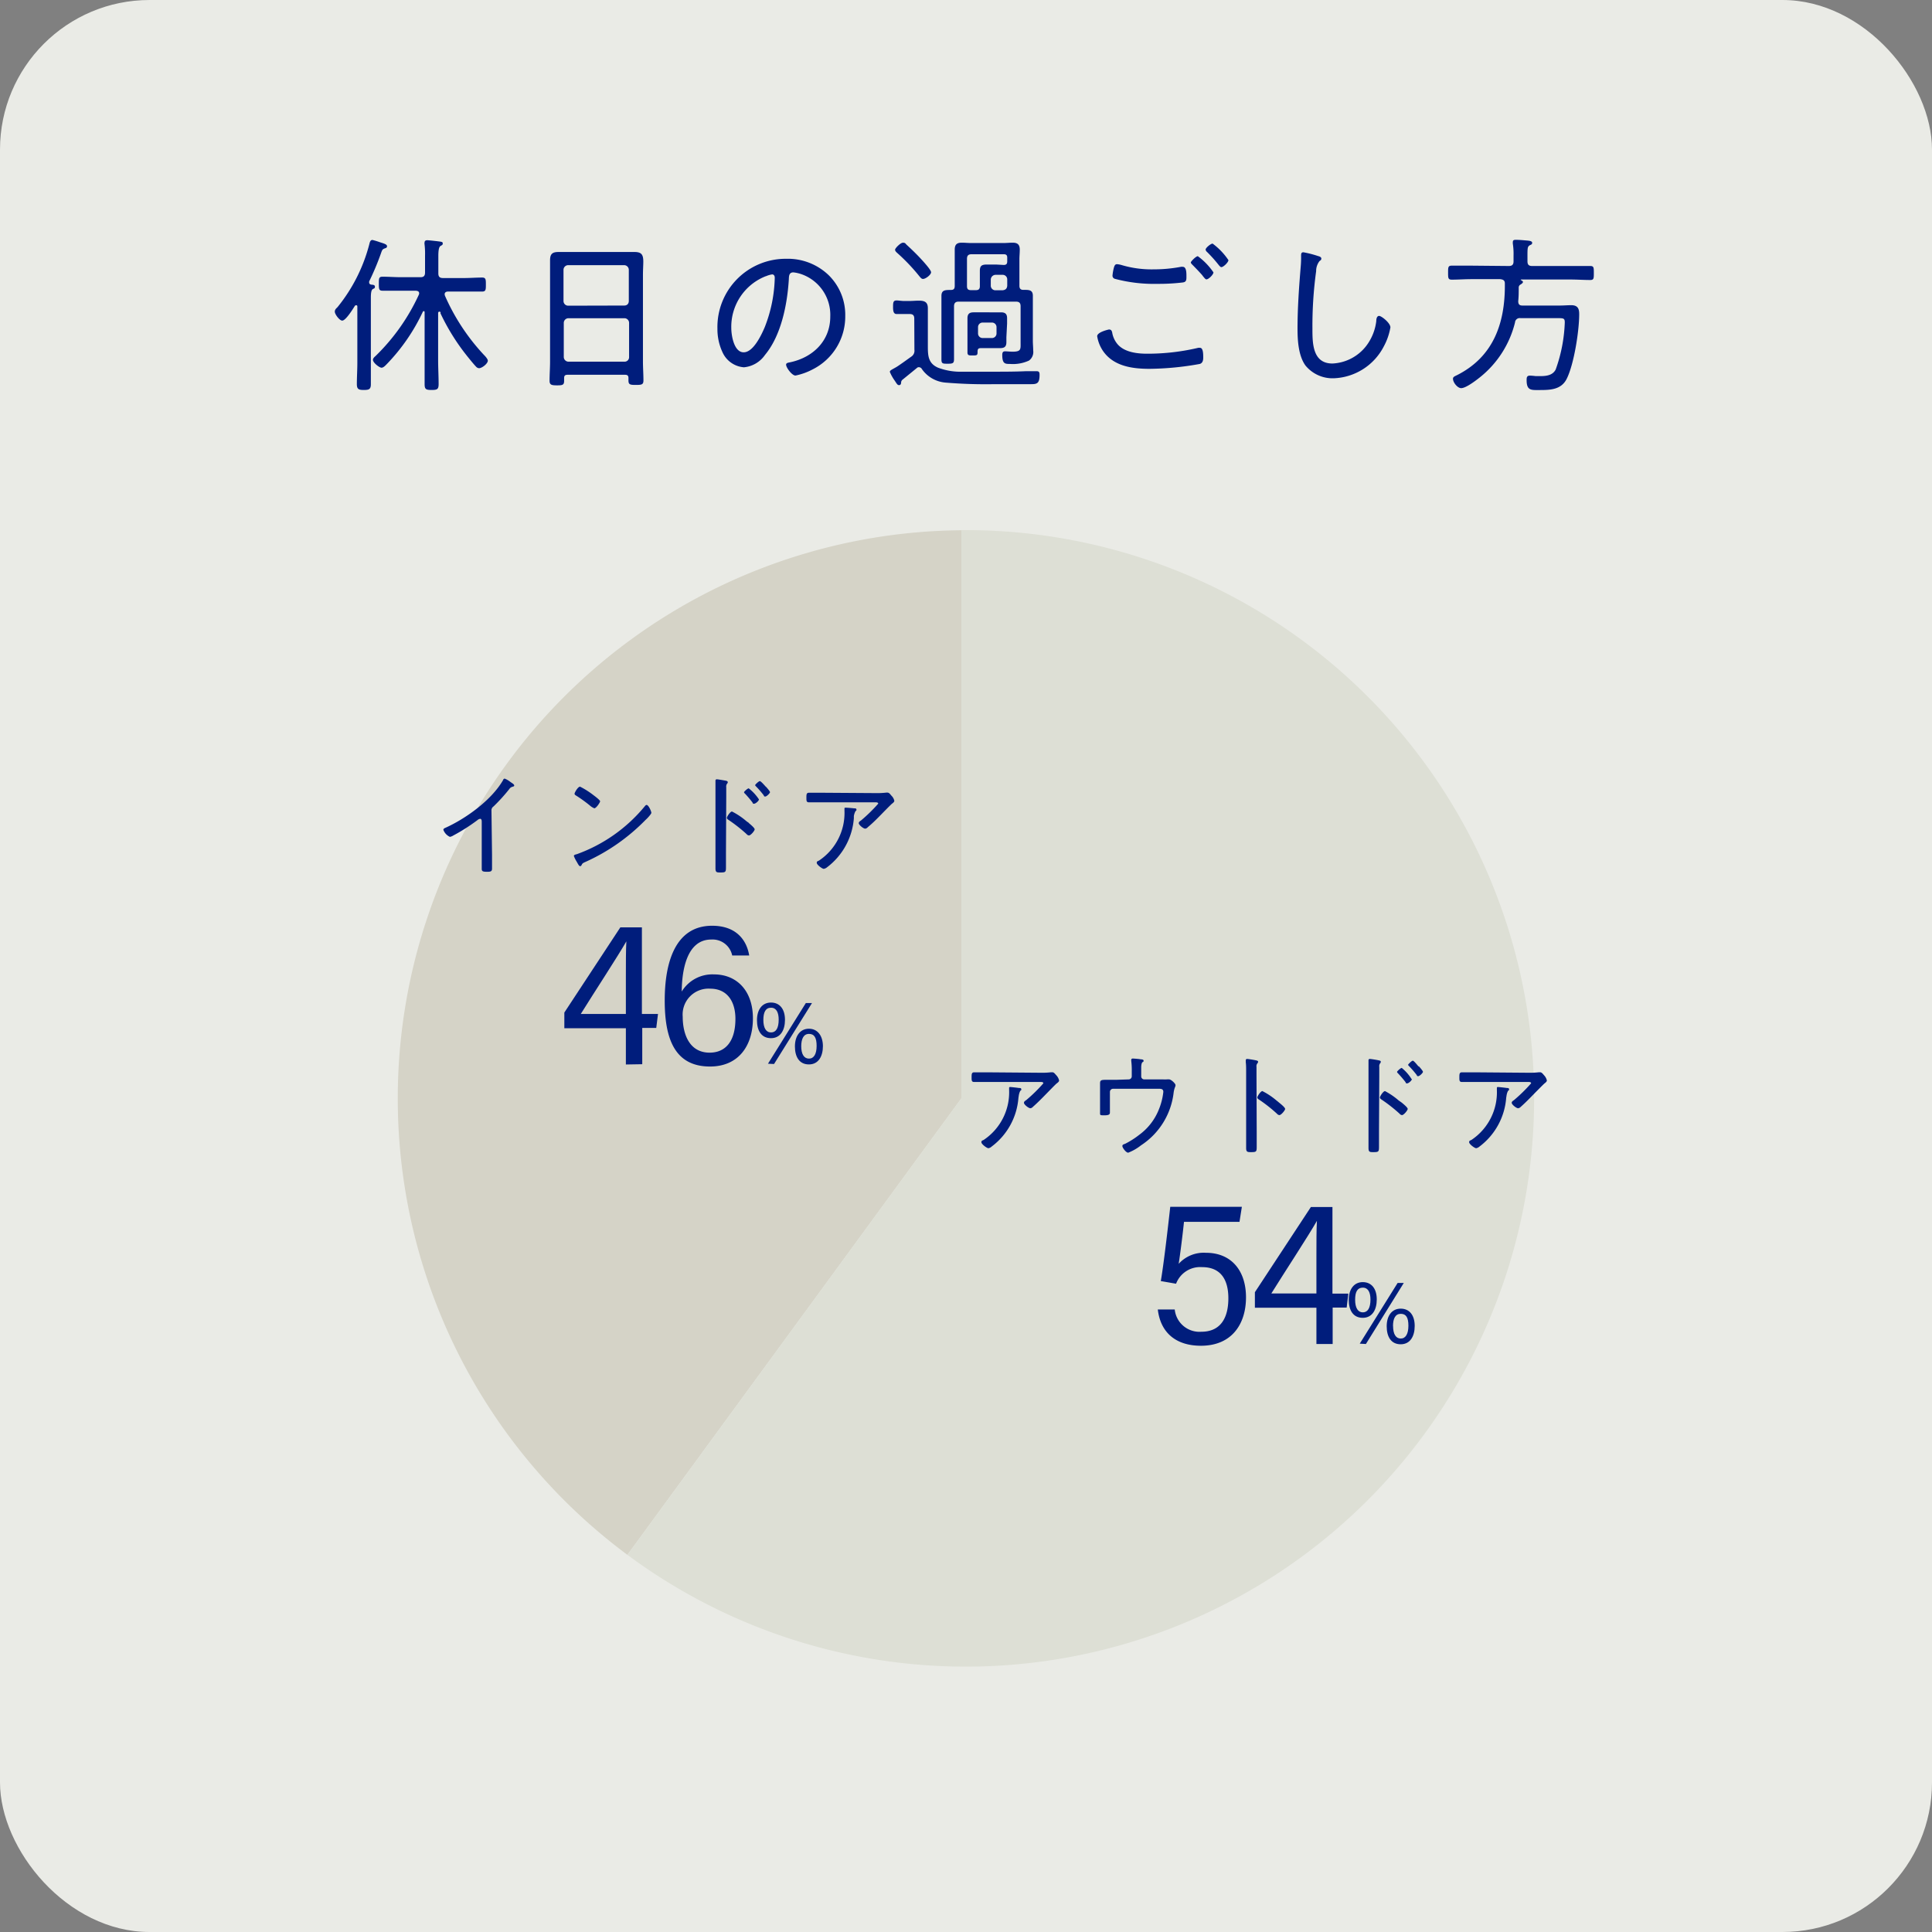 <svg xmlns="http://www.w3.org/2000/svg" viewBox="0 0 276 276"><rect x="0" y="0" width="276" height="276" fill="#808080" stroke="none"/><defs><style>.cls-1{fill:#eaebe6;}.cls-2{fill:#001d7c;}.cls-3{fill:#d5d3c7;}.cls-4{fill:#dddfd5;}</style></defs><g id="レイヤー_2" data-name="レイヤー 2"><g id="レイヤー_1-2" data-name="レイヤー 1"><rect class="cls-1" width="276" height="276" rx="21.37"/><path class="cls-2" d="M48.89,45.8c-.39,0-1.06-.91-1.06-1.27s.27-.51.41-.68A23.71,23.71,0,0,0,52.73,35c.09-.34.14-.72.48-.72a11.21,11.21,0,0,1,1.08.33c.36.12,1,.27,1,.55s-.22.27-.36.34c-.31.12-.34.22-.51.7a37.21,37.21,0,0,1-1.68,4,.5.5,0,0,0,0,.17c0,.17.12.26.29.29s.53,0,.53.29-.15.24-.32.36-.26.45-.26,1.2v9.31c0,1,0,2,0,3.07,0,.72-.27.82-1,.82s-1-.1-1-.84c0-1,.07-2,.07-3.05v-8c0-.09,0-.21-.17-.21a.23.23,0,0,0-.19.09C50.4,44.17,49.39,45.8,48.89,45.8Zm13.85-1.27c-.1,0-.12.07-.15.16v6.75c0,1.13.07,2.28.07,3.41,0,.76-.19.86-1,.86s-1-.1-1-.84c0-1.15,0-2.28,0-3.43v-6.8c0-.09,0-.19-.12-.19a.15.15,0,0,0-.14.1A27.5,27.5,0,0,1,55.27,52c-.19.19-.48.53-.77.53s-1.22-.7-1.22-1.13c0-.22.22-.41.36-.53a29.16,29.16,0,0,0,6.19-8.76.45.45,0,0,0,.05-.19c0-.31-.22-.36-.48-.39H57.26c-.88,0-1.75,0-2.61,0-.51,0-.53-.24-.53-1s0-1,.53-1c.86,0,1.73.07,2.61.07h2.81c.46,0,.65-.19.65-.67V36.53a11.32,11.32,0,0,0-.07-1.63.58.58,0,0,1,0-.24c0-.26.17-.34.39-.34s1.58.15,1.87.2.34.09.34.28-.12.22-.32.34-.31.53-.31,1.44v2.47c0,.48.19.67.67.67h3c.86,0,1.73-.07,2.59-.07.53,0,.53.29.53,1s0,1-.53,1c-.86,0-1.73,0-2.59,0H64c-.24,0-.48.1-.48.39a.91.91,0,0,0,.05.22,30,30,0,0,0,5.59,8.47c.15.14.53.57.53.79,0,.43-.84,1.08-1.25,1.08a.62.62,0,0,1-.43-.22c-.31-.31-1.06-1.24-1.37-1.63a30.65,30.65,0,0,1-3.72-6A.15.15,0,0,0,62.74,44.53Z"/><path class="cls-2" d="M89.78,54c0-.34-.16-.46-.48-.46H81.07c-.33,0-.48.12-.48.46v.38c0,.6-.19.67-1,.67s-1.08-.07-1.08-.67c0-.89.07-1.8.07-2.69V39.36c0-.72,0-1.43,0-2.16,0-.91.31-1.2,1.2-1.2.65,0,1.27,0,1.9,0H88.8c.62,0,1.25,0,1.85,0,1,0,1.25.39,1.25,1.37,0,.51-.05,1.15-.05,2V51.63c0,.91.07,1.82.07,2.71,0,.6-.24.65-1.08.65s-1.06-.05-1.06-.65Zm-.6-10.35c.41,0,.65-.26.65-.67V38.55a.67.67,0,0,0-.65-.67h-8a.67.67,0,0,0-.68.67V43a.67.67,0,0,0,.68.67ZM80.54,51a.68.68,0,0,0,.68.67h8a.64.64,0,0,0,.65-.67V46.13a.67.67,0,0,0-.65-.67h-8a.67.67,0,0,0-.68.67Z"/><path class="cls-2" d="M118.39,39.32a7.94,7.94,0,0,1,2.36,5.81,8.44,8.44,0,0,1-4.64,7.63,9.06,9.06,0,0,1-2.47.89c-.5,0-1.34-1.13-1.34-1.56,0-.27.38-.29.6-.34,3.26-.7,5.71-3.07,5.71-6.53a6.15,6.15,0,0,0-4.27-6.1,5.35,5.35,0,0,0-1-.21c-.63,0-.63.53-.65,1-.22,3.56-1.08,8-3.41,10.8a4.12,4.12,0,0,1-3,1.76,3.65,3.65,0,0,1-3.07-2.16,7.76,7.76,0,0,1-.72-3.34,9.75,9.75,0,0,1,9.82-10A8.41,8.41,0,0,1,118.39,39.32Zm-9,.14a7.76,7.76,0,0,0-4.92,7.39c0,1.06.38,3.48,1.77,3.48s2.55-2.52,3-3.57a20.38,20.38,0,0,0,1.44-7.08c0-.27-.12-.48-.38-.48A3.57,3.57,0,0,0,109.42,39.46Z"/><path class="cls-2" d="M130.61,45.53c0-.48-.19-.67-.67-.67h-.77c-.36,0-.72,0-1.08,0s-.51-.27-.51-.94,0-1,.51-1c.24,0,.72.08,1.08.08h.67c.48,0,1-.05,1.42-.05.81,0,1.29.19,1.29,1.08,0,.64,0,1.29,0,1.94v3.39c0,1.36,0,2.52,1.44,3.16a9.07,9.07,0,0,0,3.53.58c1.46,0,2.9,0,4.36,0s3.1,0,4.64-.07l1.58,0c.36,0,.41.19.41.53,0,1.2-.36,1.32-1.18,1.32h-.69l-4.52,0a69.12,69.12,0,0,1-7-.22,4.57,4.57,0,0,1-3.41-1.92.5.5,0,0,0-.41-.28.39.39,0,0,0-.33.12c-.67.55-1.35,1.1-2,1.63a.55.55,0,0,0-.24.43c0,.19-.07.38-.29.38s-.31-.16-.62-.64a6.24,6.24,0,0,1-.7-1.25c0-.22.27-.31.94-.7.26-.14,1.73-1.2,2.09-1.46a1,1,0,0,0,.48-1Zm1.25-5.68c-.22,0-.36-.2-.51-.37a27.23,27.23,0,0,0-3.14-3.31c-.15-.14-.34-.29-.34-.5s.77-1,1.13-1,.38.19.53.31c.6.55,1.17,1.1,1.73,1.68.31.33,1.75,1.85,1.75,2.23S132.22,39.85,131.86,39.85Zm4.53,1V37.06c0-.46,0-.91,0-1.39,0-.72.29-1,1-1,.45,0,.91.05,1.36.05h4.57c.45,0,.91-.05,1.36-.05.72,0,1,.31,1,1,0,.46-.05.91-.05,1.37v3.79c0,.39.17.58.56.58h.14c.65,0,1.22,0,1.22.84,0,.5,0,1,0,1.49V48.7c0,.46.05.91.05,1.37a1.52,1.52,0,0,1-.6,1.44,5.49,5.49,0,0,1-2.74.48c-.65,0-1.08,0-1.08-1.27,0-.29.05-.53.39-.53s.67.05,1.12.05c1.2,0,1.11-.39,1.11-1.25V43.76c0-.48-.19-.67-.68-.67h-8.16c-.45,0-.67.19-.67.67V49c0,.77,0,1.52,0,2.28,0,.6-.14.68-.89.68s-.91,0-.91-.65c0-.77,0-1.54,0-2.31v-5.2c0-.51,0-1,0-1.52,0-.91.62-.84,1.34-.86C136.25,41.43,136.39,41.24,136.39,40.85Zm7-3c.36,0,.5-.15.5-.51V36.8c0-.34-.14-.48-.5-.48h-4.58c-.48,0-.67.19-.67.67v3.89c0,.41.16.57.57.57h.7c.4,0,.57-.16.57-.57V40c0-.46,0-.89,0-1.3,0-.72.26-.91,1-.91.43,0,.88,0,1.32,0Zm.38,10.32c0,.26,0,.48,0,.7,0,.64-.26.86-.89.86l-1,0h-1.54c-.52,0-.69,0-.69.57v.05c0,.43-.15.43-.77.43-.43,0-.67,0-.67-.43V46.23c0-.26,0-.51,0-.77,0-.6.27-.84.87-.84l1,0H142l1,0c.61,0,.87.24.87.84,0,.26,0,.51,0,.77Zm-4.05-.53a.65.65,0,0,0,.65.65h1.32a.65.65,0,0,0,.67-.65v-.89a.65.65,0,0,0-.65-.67h-1.34a.65.65,0,0,0-.65.65Zm3.5-6.17c.44-.05.63-.24.67-.64v-.89a.65.65,0,0,0-.67-.68h-1a.7.7,0,0,0-.68.68v.86a.66.66,0,0,0,.68.67Z"/><path class="cls-2" d="M158.42,47.07c.29,0,.39.14.46.41a3.46,3.46,0,0,0,.82,1.75c1,1.1,2.78,1.3,4.17,1.3a31.57,31.57,0,0,0,7.3-.84.8.8,0,0,1,.26,0c.43,0,.46.77.46,1.39,0,.38-.07.77-.48.91a42.22,42.22,0,0,1-7.18.7c-2.45,0-5.11-.36-6.62-2.5a5.19,5.19,0,0,1-.87-2.16C156.74,47.43,158.4,47.07,158.42,47.07Zm1.76-9.22a15.05,15.05,0,0,0,4.63.63,21,21,0,0,0,3.89-.36.83.83,0,0,1,.28,0c.53,0,.51.94.51,1.39s0,.77-.51.84a28.75,28.75,0,0,1-3.62.2,21.7,21.7,0,0,1-6.1-.72.46.46,0,0,1-.33-.48,6.74,6.74,0,0,1,.21-1.16c.08-.23.15-.45.44-.45A3.45,3.45,0,0,1,160.18,37.85Zm13.17,1.06c0,.31-.69,1-1,1-.14,0-.28-.19-.52-.48a1.63,1.63,0,0,0-.17-.22c-.43-.48-.87-.93-1.32-1.39-.1-.1-.22-.22-.22-.34s.72-.88,1-.88A9.49,9.49,0,0,1,173.35,38.91Zm2.14-1.75c0,.31-.72,1-1,1-.15,0-.24-.15-.34-.24A19.73,19.73,0,0,0,172.44,36a.57.57,0,0,1-.21-.34c0-.26.74-.86,1-.86A9.53,9.53,0,0,1,175.49,37.16Z"/><path class="cls-2" d="M188.3,36.58c.2.05.46.14.46.36s-.14.26-.26.36a2.31,2.31,0,0,0-.48,1.44,57.48,57.48,0,0,0-.53,8.19c0,2.06,0,5,2.85,5a6.46,6.46,0,0,0,4.81-2.48,7.27,7.27,0,0,0,1.46-3.57c0-.34.09-.75.41-.75s1.61,1,1.61,1.64a8.83,8.83,0,0,1-.94,2.71,8.39,8.39,0,0,1-7.2,4.56,5,5,0,0,1-4-1.83c-1-1.39-1.13-3.57-1.13-5.25,0-3,.22-6,.46-8.93a13.48,13.48,0,0,0,.05-1.42c0-.33,0-.57.33-.57A14.9,14.9,0,0,1,188.3,36.58Z"/><path class="cls-2" d="M215.54,38c.48,0,.68-.19.68-.67v-.84a9.25,9.25,0,0,0-.1-1.66,1.14,1.14,0,0,1,0-.26c0-.26.17-.31.4-.31.51,0,1,.05,1.49.09s.87.08.87.34-.2.26-.36.36c-.34.22-.31.43-.31,2.11v.17c0,.48.19.67.67.67h5.49c.94,0,1.88,0,2.81,0,.51,0,.51.23.51,1s0,1-.51,1c-.93,0-1.87-.07-2.81-.07h-7c-.07,0-.12,0-.12.05s0,0,.09.07.22.09.22.24-.22.28-.41.4a.48.48,0,0,0-.19.41c0,.65,0,1.28-.07,1.92,0,.44.16.63.6.63h5.33c.55,0,1.1-.05,1.65-.05,1,0,1.13.6,1.13,1.29,0,2.38-.74,7.13-1.78,9.22-.79,1.59-2.4,1.61-3.93,1.61-1.11,0-1.8.1-1.8-1.39,0-.36,0-.67.48-.67a8.07,8.07,0,0,1,.81.07c.2,0,.43,0,.65,0,.86,0,1.78-.1,2.21-.94a22,22,0,0,0,1.3-6.72c0-.65-.2-.62-1.25-.62h-5.07a.67.67,0,0,0-.79.62,14.42,14.42,0,0,1-5,7.82c-.55.44-2,1.56-2.69,1.56-.52,0-1.17-.81-1.17-1.34,0-.26.21-.34.6-.53,5.11-2.59,6.81-7.29,6.81-12.74v-.34c0-.45-.24-.57-.67-.62h-4.13c-.93,0-1.84.07-2.78.07-.53,0-.53-.24-.53-1s0-1,.53-1c.94,0,1.85,0,2.78,0Z"/><path class="cls-3" d="M137.34,75.75A81.18,81.18,0,0,0,89.63,222.12l47.71-65.21Z"/><path class="cls-4" d="M138,75.73l-.66,0v81.16L89.63,222.12A81.18,81.18,0,1,0,138,75.73Z"/><path class="cls-2" d="M70.29,122.09c0,.68,0,1.36,0,2,0,.4-.21.45-.68.45-.67,0-.79-.07-.79-.45,0-.66,0-1.34,0-2V117.4c0-.09,0-.43-.22-.43a.84.84,0,0,0-.42.21,26.53,26.53,0,0,1-3.43,2.18,1.3,1.3,0,0,1-.48.19,1.78,1.78,0,0,1-.93-1c0-.14.11-.21.22-.26,3-1.34,6.67-4,8.31-6.85,0-.08.13-.21.23-.21a3.31,3.31,0,0,1,.82.48l.13.09c.2.13.41.27.41.41s-.13.14-.27.19a.75.75,0,0,0-.43.32,25.5,25.5,0,0,1-2.26,2.49.65.65,0,0,0-.29.58Z"/><path class="cls-2" d="M93.05,116.12c0,.17-.63.85-.82,1a28,28,0,0,1-8.57,6c-.43.19-.46.22-.6.5a.21.21,0,0,1-.18.12c-.15,0-.28-.26-.5-.65a4.33,4.33,0,0,1-.4-.81c0-.16.25-.21.44-.26a22.41,22.41,0,0,0,9.7-6.85c.06-.08.16-.18.25-.18C92.66,115,93.05,115.91,93.05,116.12Zm-8.22-2.49c.19.14.9.68.9.84s-.55,1-.83,1a2.24,2.24,0,0,1-.67-.43,19.81,19.81,0,0,0-1.92-1.38c-.11-.06-.23-.14-.23-.28s.47-1,.79-1A12,12,0,0,1,84.83,113.63Z"/><path class="cls-2" d="M103.71,121.79c0,.69,0,1.39,0,2.09s-.06.76-.79.76c-.51,0-.71,0-.71-.59,0-.74,0-1.5,0-2.25v-8.69c0-.45,0-.94,0-1.28,0-.07,0-.23,0-.29s0-.21.19-.21,1,.15,1.19.18.38.08.38.24a.32.32,0,0,1-.1.2.71.71,0,0,0-.12.52c0,.43,0,.88,0,1.3Zm3.25-4.22c.33.27.85.72.85.91s-.55.87-.82.87a.49.49,0,0,1-.33-.19,22.37,22.37,0,0,0-2.54-2c-.12-.08-.28-.17-.28-.33s.47-.9.73-.9a10.06,10.06,0,0,1,2,1.33C106.66,117.34,106.82,117.45,107,117.57Zm1.46-3.37c0,.21-.48.62-.7.62s-.18-.11-.22-.18a15.89,15.89,0,0,0-1.06-1.25c-.07-.06-.15-.14-.15-.22s.51-.55.67-.55A6.47,6.47,0,0,1,108.42,114.2Zm1-1.81c.11.12.58.64.58.78s-.47.62-.68.62-.17-.1-.22-.18a13.78,13.78,0,0,0-1.08-1.25s-.14-.12-.14-.2.51-.57.67-.57S109.27,112.25,109.4,112.39Z"/><path class="cls-2" d="M125.08,113.3a11.05,11.05,0,0,0,1.53-.07h.16c.24,0,.37.19.57.43a1.45,1.45,0,0,1,.42.74c0,.17-.21.32-.35.43s-1.21,1.2-1.44,1.44c-.64.65-1.27,1.3-2,1.9a.56.56,0,0,1-.37.21c-.27,0-.92-.54-.92-.78s.26-.32.37-.43a22.66,22.66,0,0,0,2.41-2.36c0-.22-.34-.19-.49-.19h-7.39c-.68,0-1.36,0-2,0-.38,0-.38-.22-.38-.66s0-.71.36-.71c.7,0,1.38,0,2.06,0Zm-3,2.18c.11,0,.27,0,.27.19s-.07.13-.11.18-.19.31-.26.73l0,.31a9.7,9.7,0,0,1-3.82,7,1,1,0,0,1-.48.23c-.22,0-1-.58-1-.85s.16-.22.35-.35a8.18,8.18,0,0,0,3.61-7.1v-.26c0-.13,0-.18.16-.18S121.86,115.45,122,115.48Z"/><path class="cls-2" d="M89.41,152.07v-5.18H80.62v-2.24l8-12.17h3.08v12.37H94l-.25,2h-2v5.18Zm0-12.78c0-1.6,0-3.62.07-4.81-1.19,2.09-4.72,7.48-6.51,10.37h6.44Z"/><path class="cls-2" d="M104.6,136.5a2.86,2.86,0,0,0-3-2.28c-3.58,0-4.19,4.62-4.21,7.43A5.12,5.12,0,0,1,102,139.2c3.24,0,5.56,2.32,5.56,6.27s-2.08,6.89-6.13,6.89c-5.06,0-6.47-4-6.47-9.43s1.5-10.68,6.77-10.68c3.47,0,4.94,2.07,5.3,4.25Zm.46,9.05c0-2.45-1.15-4.31-3.6-4.31a3.7,3.7,0,0,0-3.93,4c0,2.46.93,5.14,3.85,5.14C103.72,150.37,105.06,148.67,105.06,145.55Z"/><path class="cls-2" d="M112.14,145.69c0,1.44-.62,2.62-2,2.62s-2-1.07-2-2.57.73-2.52,2-2.52S112.14,144.18,112.14,145.69Zm-3.09,0c0,1.16.39,1.8,1.1,1.8s1.09-.62,1.09-1.83c0-1-.32-1.7-1.09-1.7S109.05,144.58,109.05,145.73Zm.66,6.27,5.41-8.67H116L110.58,152Zm7.85-2.53c0,1.45-.62,2.63-2,2.63s-2-1.09-2-2.57.74-2.53,2-2.53S117.56,148,117.56,149.47Zm-3.1,0c0,1.17.4,1.8,1.11,1.8s1.09-.67,1.09-1.82-.32-1.71-1.09-1.71S114.46,148.4,114.46,149.51Z"/><path class="cls-2" d="M148.63,153.25a11.05,11.05,0,0,0,1.53-.07h.16c.24,0,.36.19.57.42a1.59,1.59,0,0,1,.41.75c0,.17-.2.32-.35.43s-1.2,1.2-1.44,1.44c-.63.65-1.27,1.3-1.95,1.9a.57.57,0,0,1-.36.2c-.27,0-.92-.53-.92-.77s.25-.32.37-.43a22.5,22.5,0,0,0,2.4-2.36c0-.22-.33-.19-.49-.19h-7.38l-2,0c-.38,0-.38-.22-.38-.66s0-.72.36-.72c.7,0,1.38,0,2.06,0Zm-3,2.18c.11,0,.27,0,.27.19s-.06.13-.11.18-.19.31-.25.72l-.05.32a9.59,9.59,0,0,1-3.82,6.95.89.89,0,0,1-.47.24c-.22,0-1-.58-1-.85s.16-.23.35-.35a8.18,8.18,0,0,0,3.61-7.1v-.27c0-.12,0-.17.16-.17S145.41,155.4,145.58,155.43Z"/><path class="cls-2" d="M161.23,154.2a.44.44,0,0,0,.45-.45v-.69a10.27,10.27,0,0,0-.07-1.48,1.38,1.38,0,0,1,0-.2c0-.11.11-.16.22-.16s.89.06,1,.09.54,0,.54.21-.11.17-.18.24-.16.3-.16.73v1.26a.43.43,0,0,0,.43.45h2.68a5.06,5.06,0,0,0,.57,0,1.66,1.66,0,0,1,.32,0c.26,0,.9.58.9.82s-.14.3-.26,1a10.41,10.41,0,0,1-4.67,7.6,7,7,0,0,1-1.83,1.05c-.31,0-.83-.7-.83-.94s.19-.24.43-.35a12,12,0,0,0,2-1.28,8.24,8.24,0,0,0,2.73-3.48,9.3,9.3,0,0,0,.69-2.63c0-.49-.41-.45-.8-.45H159a.45.45,0,0,0-.44.45v1.79c0,.33,0,.9,0,1.14s-.09.41-.76.41-.65,0-.65-.4,0-.76,0-1.14v-2.12c0-.27,0-.54,0-.79,0-.45,0-.62.74-.62l1.56,0Z"/><path class="cls-2" d="M179.53,161.74c0,.69,0,1.39,0,2.09s-.06.76-.79.76c-.51,0-.72,0-.72-.59,0-.74,0-1.5,0-2.25v-8.69c0-.45,0-.94-.05-1.29,0-.06,0-.22,0-.28s0-.21.19-.21,1,.14,1.18.18.39.07.39.23a.35.35,0,0,1-.1.21.67.67,0,0,0-.13.52c0,.43,0,.87,0,1.3Zm3-4.39.2.17c.34.27.86.71.86.9s-.56.88-.82.88a.51.51,0,0,1-.34-.19,21.42,21.42,0,0,0-2.53-2c-.13-.08-.29-.18-.29-.33s.48-.91.73-.91a10.22,10.22,0,0,1,2,1.33Z"/><path class="cls-2" d="M197,161.74c0,.69,0,1.39,0,2.09s-.06.76-.79.76c-.51,0-.71,0-.71-.59,0-.74,0-1.5,0-2.25v-8.69c0-.45,0-.94,0-1.29,0-.06,0-.22,0-.28s0-.21.19-.21,1,.14,1.19.18.38.07.38.23a.35.35,0,0,1-.1.21.71.71,0,0,0-.12.52c0,.43,0,.87,0,1.3Zm3.25-4.22c.33.27.85.71.85.9s-.55.88-.82.88a.49.49,0,0,1-.33-.19,22.37,22.37,0,0,0-2.54-2c-.13-.08-.28-.18-.28-.33s.47-.91.73-.91a10.54,10.54,0,0,1,1.94,1.33Zm1.45-3.37c0,.2-.47.62-.69.62s-.18-.11-.22-.18a16,16,0,0,0-1.07-1.25c-.06-.06-.14-.14-.14-.22s.51-.56.67-.56A6.3,6.3,0,0,1,201.65,154.15Zm1-1.81c.11.11.58.64.58.78s-.47.62-.68.62-.17-.1-.22-.18a15.56,15.56,0,0,0-1.08-1.25c-.05-.05-.14-.13-.14-.2s.51-.58.67-.58S202.51,152.2,202.64,152.34Z"/><path class="cls-2" d="M218.32,153.25a11.05,11.05,0,0,0,1.53-.07H220c.24,0,.37.19.57.42a1.59,1.59,0,0,1,.41.75c0,.17-.2.32-.34.43s-1.21,1.2-1.45,1.44c-.63.65-1.26,1.3-1.94,1.9a.62.62,0,0,1-.37.2c-.27,0-.92-.53-.92-.77s.26-.32.37-.43a22.5,22.5,0,0,0,2.4-2.36c0-.22-.33-.19-.49-.19h-7.38l-2,0c-.38,0-.38-.22-.38-.66s0-.72.36-.72c.7,0,1.38,0,2.06,0Zm-3,2.18c.11,0,.26,0,.26.19s-.06.13-.11.18-.19.31-.25.72l-.05.32a9.61,9.61,0,0,1-3.81,6.95,1,1,0,0,1-.48.24c-.22,0-1-.58-1-.85s.16-.23.35-.35a8.18,8.18,0,0,0,3.61-7.1v-.27c0-.12,0-.17.16-.17S215.1,155.4,215.28,155.43Z"/><path class="cls-2" d="M177.07,174.55h-7.93c-.15,1.53-.57,4.86-.76,6a4.83,4.83,0,0,1,3.9-1.58c3.64,0,5.72,2.57,5.72,6.36s-2,6.92-6.44,6.92c-3.51,0-5.76-1.81-6.16-5.18h2.42a3.55,3.55,0,0,0,3.79,3.18c2.78,0,3.87-2,3.87-4.78s-1.18-4.45-3.74-4.45a3.68,3.68,0,0,0-3.73,2.37l-2.18-.38c.4-2.3,1-7.47,1.35-10.61h10.23Z"/><path class="cls-2" d="M188.06,192v-5.18h-8.79V184.6l8-12.17h3.08V184.8h2.27l-.24,2h-2V192Zm0-12.78c0-1.6,0-3.62.07-4.81-1.18,2.09-4.72,7.48-6.51,10.37h6.44Z"/><path class="cls-2" d="M196.68,185.63c0,1.45-.62,2.63-2,2.63s-2-1.08-2-2.57.73-2.53,2-2.53S196.68,184.12,196.68,185.63Zm-3.09.05c0,1.16.4,1.8,1.1,1.8s1.09-.63,1.09-1.83c0-1-.32-1.7-1.09-1.7S193.59,184.53,193.59,185.68Zm.66,6.27,5.41-8.67h.88L195.13,192Zm7.85-2.53c0,1.44-.62,2.62-2,2.62s-2-1.08-2-2.57.73-2.52,2-2.52S202.1,187.91,202.1,189.42Zm-3.09,0c0,1.17.4,1.8,1.1,1.8s1.09-.67,1.09-1.83-.32-1.7-1.09-1.7S199,188.35,199,189.46Z"/></g></g></svg>